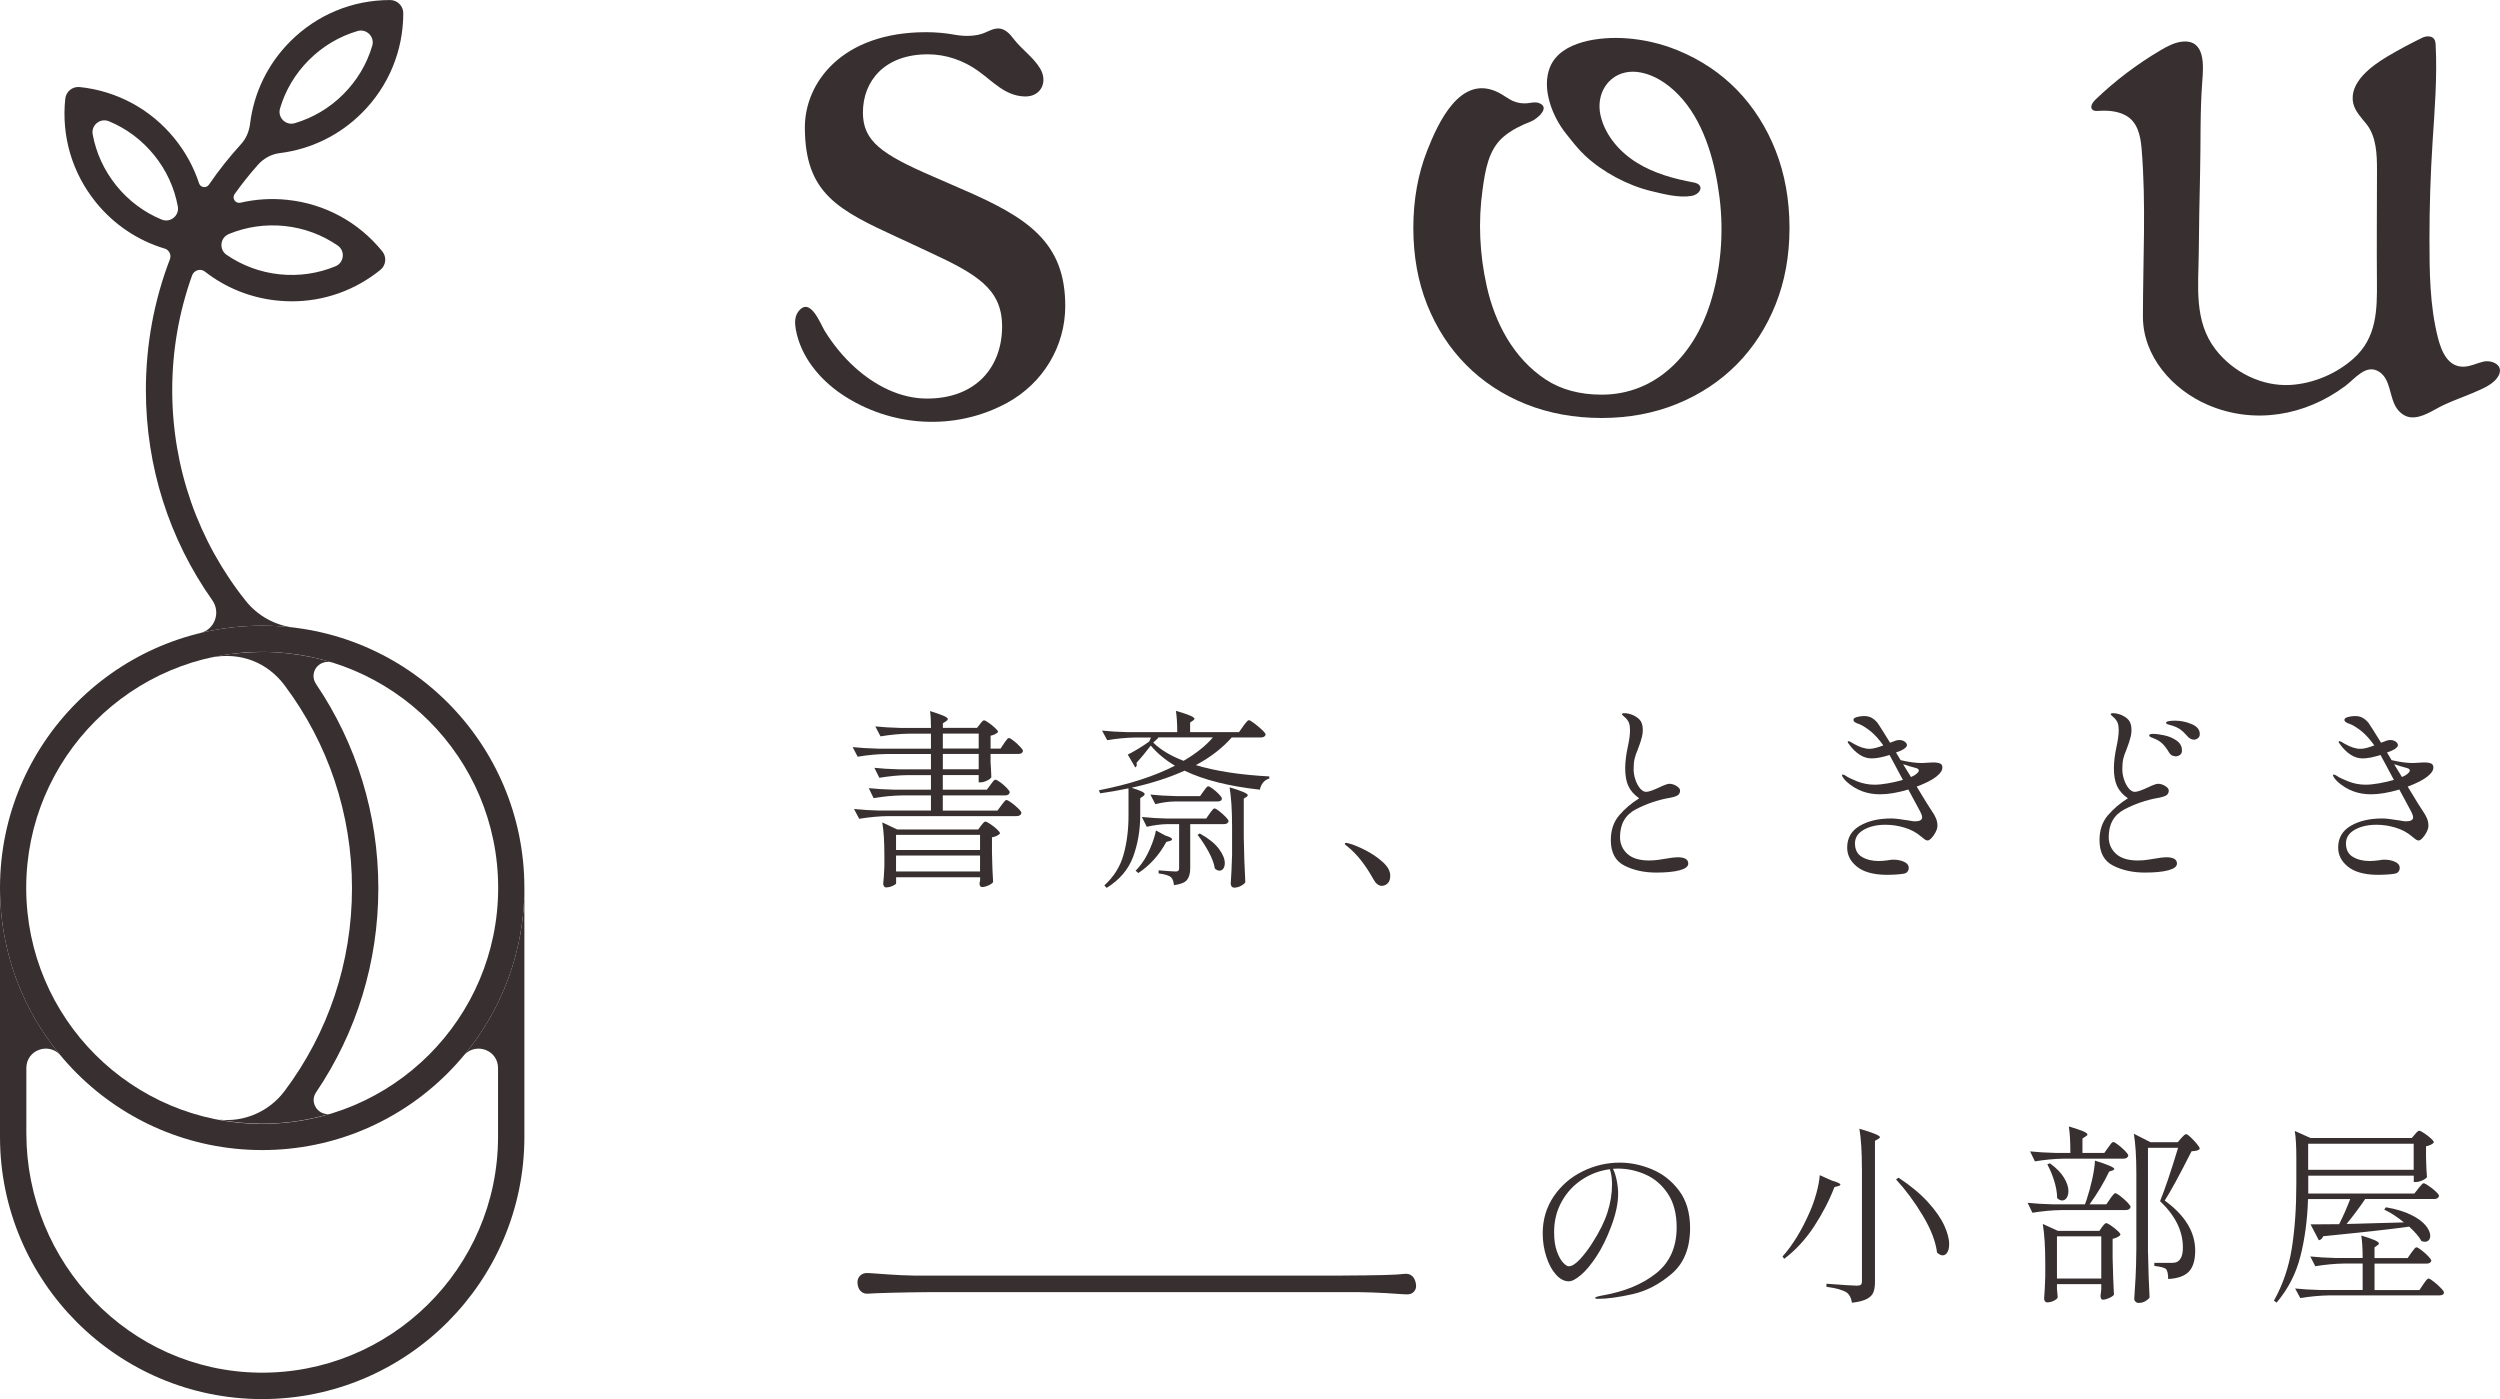 <?xml version="1.0" encoding="UTF-8"?>
<svg id="Layer_2" xmlns="http://www.w3.org/2000/svg" viewBox="0 0 762.8 426.87">
  <defs>
    <style>
      .cls-1 {
        fill: #383030;
      }
    </style>
  </defs>
  <g id="_レイヤー_3" data-name="レイヤー_3">
    <g class="text">
      <g>
        <path class="cls-1" d="M306.34,226.82c.12-.15.28-.39.5-.7.21-.31.4-.54.55-.7.16-.15.32-.23.47-.23.23,0,.7.28,1.4.82.7.55,1.36,1.14,1.96,1.79.61.64.91,1.1.91,1.37-.16.59-.63.88-1.4.88h-8.49v2.46l.12,2.04c0,.55.04,1.4.12,2.58-.15.35-.59.7-1.32,1.05-.72.35-1.4.53-2.02.53h-.53v-2.22h-10.94v4.45h13.46l1.11-1.52c.12-.12.28-.33.5-.65.21-.31.4-.54.55-.67.16-.13.32-.2.47-.2.23,0,.72.26,1.44.78.72.53,1.38,1.11,1.99,1.73.6.63.9,1.07.9,1.35-.12.62-.59.94-1.4.94h-19.02v4.62h16.68l1.17-1.58c.16-.2.34-.44.56-.74.21-.29.4-.52.56-.67.15-.16.31-.23.47-.23.23,0,.73.27,1.49.82.76.54,1.46,1.14,2.11,1.78.64.64.96,1.1.96,1.37-.16.63-.67.94-1.52.94h-39.21c-2.77.04-5.69.32-8.78.82l-1.58-2.98c2.15.23,4.74.39,7.78.47h15.69v-4.62h-8.72c-2.77.03-5.7.31-8.78.82l-1.47-3.04c2.15.23,4.74.39,7.79.47h11.18v-4.45h-6.96c-2.77.03-5.7.31-8.78.82l-1.52-3.04c2.14.23,4.74.39,7.78.47h9.48v-4.68h-13.58c-2.77.03-5.69.31-8.78.82l-1.52-2.93c2.15.23,4.74.39,7.79.47h16.09v-4.57h-6.61c-2.77.04-5.7.31-8.78.82l-1.58-3.04c2.15.23,4.74.39,7.79.47h9.19c0-2.22-.1-3.94-.29-5.15,2.02.63,3.44,1.12,4.24,1.49.8.37,1.2.69,1.2.96,0,.16-.17.37-.52.64l-1,.65v1.4h10.42l.87-1.12c.08-.12.21-.28.39-.5.17-.21.33-.38.47-.5.13-.12.28-.18.43-.18.23,0,.7.25,1.4.74.7.49,1.36,1.01,1.96,1.58s.91.98.91,1.26c-.51.51-1.27.87-2.29,1.11v3.92h3.04l1.05-1.58ZM273.4,269.54c0,.19-.34.45-1.02.76-.69.31-1.4.47-2.14.47-.19,0-.37-.12-.52-.35-.16-.23-.23-.51-.23-.82.15-1.4.27-3.18.35-5.32v-3.28c0-4.26-.21-7.61-.65-10.07l4.57,2.16h24.7l.87-1.17c.12-.15.32-.4.59-.73.28-.33.53-.5.76-.5s.72.24,1.46.73c.74.49,1.43,1.03,2.05,1.61.62.59.94,1.01.94,1.29-.47.54-1.29.94-2.46,1.17v4.68c.08,3.82.19,6.81.35,8.95-.2.35-.67.7-1.4,1.03-.74.33-1.4.5-1.99.5-.51,0-.76-.39-.76-1.17.04-.12.07-.24.09-.38.02-.14.05-.28.09-.44v-.99h-25.63v1.87ZM299.03,259.36v-4.63h-25.63v4.63h25.63ZM273.4,261.05v4.86h25.63v-4.86h-25.63ZM298.62,223.83h-10.94v4.57h10.94v-4.57ZM287.68,230.04v4.68h10.94v-4.68h-10.94Z"/>
        <path class="cls-1" d="M379.32,221.55c.15-.19.36-.45.61-.78s.47-.59.65-.76c.17-.17.34-.26.5-.26.23,0,.77.31,1.61.94.83.63,1.62,1.29,2.37,1.99.74.7,1.11,1.19,1.11,1.46-.15.59-.66.88-1.52.88h-8.83c-2.85,3.24-6.5,6.05-10.94,8.43,6.05,1.83,13.52,2.98,22.41,3.45v.65c-.74.19-1.37.59-1.87,1.2-.51.61-.84,1.34-1,2.2-9.48-1.05-17.14-2.99-23-5.8-4.64,2.11-10.03,3.84-16.15,5.21,1.49.47,2.52.85,3.11,1.14.59.3.87.56.87.79s-.15.45-.47.65l-.87.59v5.44c-.04,4.52-.77,8.7-2.2,12.52s-4.1,6.96-8.05,9.42l-.7-.76c2.89-2.62,4.84-5.74,5.85-9.36,1.02-3.63,1.52-7.61,1.52-11.94v-8.31c-3,.63-5.89,1.14-8.66,1.52l-.35-.94c9.1-1.76,16.82-4.25,23.18-7.49-2.97-1.76-5.42-3.8-7.37-6.14-1.52,1.99-2.98,3.77-4.39,5.32.08.12.12.3.12.53,0,.35-.16.62-.47.82l-2.29-3.92c.9-.43,2-1.04,3.31-1.84,1.3-.81,2.39-1.51,3.24-2.14l.53-1.23h-4.68c-2.77.04-5.66.31-8.66.82l-1.58-2.93c2.15.23,4.74.39,7.79.47h15.15c0-2.65-.14-4.82-.41-6.5,2.14.63,3.63,1.12,4.45,1.49.82.37,1.23.7,1.23.96,0,.12-.16.3-.47.53l-.87.59v2.93h14.92l1.29-1.82ZM355.62,254.96c1.32.39,1.99.76,1.99,1.12,0,.23-.23.41-.7.52l-1.05.3c-1.09,2.03-2.38,3.85-3.86,5.47-1.49,1.62-3.04,2.95-4.68,4.01l-.82-.7,1.05-1.17c1.2-1.4,2.29-3.18,3.24-5.33.96-2.14,1.59-4.08,1.91-5.79l2.93,1.58ZM356.21,251.45c-1.99.04-4.1.32-6.32.82l-1.47-2.98c2.15.23,4.74.39,7.79.47h11.82l1.05-1.52c.12-.16.29-.38.5-.67.21-.29.4-.52.55-.67s.32-.23.47-.23c.23,0,.7.27,1.4.82.7.54,1.36,1.13,1.96,1.75.61.63.91,1.07.91,1.35-.16.59-.65.87-1.47.87h-10.24v13.46c0,1.56-.33,2.75-.99,3.57-.67.82-1.99,1.34-3.98,1.58-.08-1.09-.37-1.89-.88-2.4-.63-.55-1.89-.94-3.8-1.17v-.94c2.89.23,4.62.35,5.21.35.39,0,.66-.08.82-.23.16-.16.23-.41.23-.76v-13.46h-3.57ZM358.37,244.55c-1.87.03-3.82.31-5.85.82l-1.52-2.93c2.15.23,4.74.39,7.79.47h7.37l1.05-1.47c.12-.15.28-.38.5-.67.21-.29.39-.5.52-.64s.28-.21.44-.21c.23,0,.7.25,1.38.76.68.5,1.32,1.06,1.9,1.67.59.61.87,1.04.87,1.32-.03.59-.5.88-1.4.88h-13.05ZM351.88,226.58c2.22,2.19,5.3,4.04,9.25,5.56,3.82-2.22,6.8-4.61,8.95-7.14h-16.86l.23.12-1.58,1.46ZM366.1,254.32c2.65,1.48,4.59,3.04,5.79,4.65,1.21,1.62,1.82,3.09,1.82,4.41,0,.7-.16,1.26-.47,1.67-.31.41-.7.61-1.17.61-.43,0-.9-.21-1.4-.65-.23-1.52-.87-3.23-1.9-5.12-1.03-1.89-2.16-3.62-3.37-5.18l.7-.41ZM375.93,252.22c0-4.92-.25-8.92-.76-11.99,3.71,1.09,5.56,1.89,5.56,2.4,0,.16-.14.33-.41.53l-.82.52v11.76c.08,4.84.23,9.43.47,13.76-.23.39-.69.76-1.37,1.11-.69.35-1.36.53-2.02.53-.31,0-.56-.12-.76-.35-.2-.23-.3-.51-.3-.82.16-2.19.3-5.15.41-8.9v-8.54Z"/>
        <path class="cls-1" d="M411.33,258.42c-.16-.12-.36-.28-.61-.47-.25-.19-.39-.35-.39-.47,0-.19.14-.3.41-.3.16,0,.51.08,1.05.23,1.2.32,2.81.98,4.8,1.99,1.99,1.02,3.75,2.22,5.29,3.6,1.54,1.38,2.31,2.78,2.31,4.19,0,1.05-.26,1.83-.79,2.34-.52.5-1.12.76-1.78.76-.98,0-1.84-.68-2.58-2.04-2.38-4.3-4.96-7.57-7.73-9.83Z"/>
        <path class="cls-1" d="M495.67,264.13c-2.79-1.4-4.18-4-4.18-7.79,0-3.04.85-5.56,2.54-7.55,1.7-1.99,3.74-3.73,6.12-5.21-1.56-1.09-2.66-2.34-3.31-3.75-.64-1.4-.96-3.2-.96-5.38,0-1.99.28-4.23.82-6.73.43-1.95.65-3.61.65-4.97,0-.86-.1-1.56-.3-2.11-.19-.54-.52-1.05-.99-1.52-.28-.28-.54-.52-.79-.73s-.38-.36-.38-.44c0-.23.27-.35.82-.35.39,0,.85.07,1.4.21.54.14,1.01.3,1.4.5,1.01.51,1.72,1.09,2.13,1.76.41.66.61,1.56.61,2.69,0,.66-.08,1.32-.23,1.96-.16.64-.33,1.25-.52,1.81-.2.56-.34.94-.41,1.14-.04.12-.19.54-.47,1.29-.39.85-.68,1.71-.87,2.54-.2.84-.3,1.89-.3,3.13,0,1.14.19,2.24.56,3.31.37,1.07.85,1.96,1.43,2.64.59.68,1.19,1.03,1.82,1.03.43,0,1.01-.14,1.76-.41.74-.27,1.48-.59,2.22-.94,1.56-.74,2.59-1.11,3.1-1.11.74,0,1.47.22,2.2.67.72.45,1.08.91,1.08,1.38,0,.7-.28,1.21-.82,1.52s-1.4.56-2.58.76c-3.47.62-6.83,1.77-10.07,3.45-3.24,1.68-4.85,4.5-4.85,8.48,0,2.03.74,3.73,2.22,5.1,1.48,1.36,3.7,2.04,6.67,2.04,1.01,0,2.02-.08,3.04-.23,1.01-.15,1.62-.25,1.81-.29,1.8-.31,3.06-.47,3.8-.47,2.19,0,3.28.64,3.28,1.93,0,.9-.87,1.58-2.63,2.05-1.76.47-4.14.7-7.14.7-3.67,0-6.9-.7-9.69-2.11Z"/>
        <path class="cls-1" d="M590.8,236.97c-1.29,1.02-3.28,2.03-5.97,3.04,2.53,4.21,4.02,6.62,4.45,7.2.66.94,1.14,1.77,1.43,2.49.3.72.44,1.47.44,2.25,0,.59-.19,1.24-.56,1.96s-.79,1.32-1.26,1.81c-.47.49-.85.73-1.17.73-.27,0-.56-.1-.87-.32-.31-.21-.72-.54-1.23-.97-1.36-1.17-3.01-2.04-4.94-2.63-1.93-.59-3.87-.88-5.82-.88-2.62,0-4.82.51-6.62,1.52-1.79,1.02-2.69,2.4-2.69,4.16,0,1.91.7,3.28,2.11,4.12,1.4.84,3.11,1.26,5.1,1.26.85,0,1.83-.08,2.93-.23.59-.12,1.07-.18,1.46-.18,1.29,0,2.41.21,3.37.65.96.43,1.43,1.05,1.43,1.87,0,.43-.12.81-.38,1.14-.25.34-.63.54-1.14.62-1.29.23-3.14.35-5.56.35-3.86-.08-6.78-.92-8.75-2.52-1.97-1.6-2.95-3.53-2.95-5.79,0-2.93,1.27-5.14,3.83-6.64,2.56-1.5,5.77-2.25,9.63-2.25,1.01,0,2.73.19,5.15.59.97.19,1.65.29,2.04.29,1.48,0,2.22-.41,2.22-1.23,0-.39-.18-.94-.53-1.64l-3.68-6.84c-3.24.97-6.13,1.46-8.66,1.46-3.9,0-7.26-1.25-10.07-3.75-.43-.39-.78-.79-1.08-1.2-.29-.41-.44-.71-.44-.91,0-.12.08-.17.23-.17.2,0,.49.12.88.35.62.47,1.79,1.04,3.51,1.72,1.71.69,3.51,1.03,5.38,1.03,1.09,0,2.42-.14,4.01-.41,1.58-.28,3.11-.63,4.59-1.05l-3.39-6.32-.7-1.29c-2.18.7-4,1.05-5.44,1.05-1.29,0-2.51-.37-3.66-1.12-1.15-.74-2.19-1.76-3.13-3.04-.08-.12-.19-.26-.32-.43-.14-.18-.21-.32-.21-.44,0-.16.08-.23.23-.23.2,0,.5.12.91.38.41.25.65.4.73.44,1.8,1.01,3.39,1.52,4.8,1.52.98,0,2.38-.35,4.21-1.05-1.4-1.95-2.77-3.44-4.1-4.48-1.32-1.03-2.48-1.73-3.45-2.08-.47-.16-.85-.33-1.14-.53-.29-.19-.44-.43-.44-.7,0-.39.36-.68,1.09-.87.72-.19,1.41-.3,2.07-.3.98,0,1.78.19,2.43.56.64.37,1.22.87,1.73,1.49.23.28,1.52,2.3,3.86,6.09l1.76-.65c.31-.12.66-.17,1.05-.17.66,0,1.22.17,1.67.5s.67.7.67,1.08c0,.35-.35.76-1.05,1.23-.39.27-1.16.61-2.29.99l1.4,2.34c2.5.59,4.68.88,6.55.88l2.04-.12,1.35-.06c.94,0,1.64.11,2.11.32.47.21.7.61.7,1.2,0,.94-.63,1.87-1.87,2.81ZM585.47,235.1c0-.35-.29-.61-.87-.76-1.36-.35-2.67-.74-3.92-1.17l2.4,3.92,1.05-.52c.9-.59,1.34-1.07,1.34-1.47Z"/>
        <path class="cls-1" d="M644.78,264.13c-2.79-1.4-4.18-4-4.18-7.79,0-3.04.85-5.56,2.54-7.55,1.7-1.99,3.74-3.73,6.12-5.21-1.56-1.09-2.66-2.34-3.31-3.75-.64-1.4-.96-3.2-.96-5.38,0-1.99.28-4.23.82-6.73.43-1.95.65-3.61.65-4.97,0-.86-.1-1.56-.3-2.11-.19-.54-.52-1.05-.99-1.52-.28-.28-.54-.52-.79-.73-.25-.21-.38-.36-.38-.44,0-.23.27-.35.82-.35.39,0,.85.07,1.4.21.54.14,1.01.3,1.4.5,1.01.51,1.72,1.09,2.13,1.76.41.66.61,1.56.61,2.69,0,.66-.08,1.32-.23,1.96-.16.64-.33,1.25-.52,1.81-.2.56-.34.94-.41,1.14-.04.12-.19.54-.47,1.29-.39.85-.68,1.71-.87,2.54-.2.84-.3,1.89-.3,3.13,0,1.14.19,2.24.56,3.31.37,1.07.85,1.96,1.43,2.64.59.68,1.19,1.03,1.82,1.03.43,0,1.01-.14,1.76-.41.74-.27,1.48-.59,2.22-.94,1.56-.74,2.59-1.11,3.1-1.11.74,0,1.47.22,2.2.67.72.45,1.08.91,1.08,1.38,0,.7-.28,1.21-.82,1.52-.54.31-1.4.56-2.58.76-3.47.62-6.83,1.77-10.07,3.45-3.24,1.68-4.85,4.5-4.85,8.48,0,2.03.74,3.73,2.22,5.1,1.48,1.36,3.7,2.04,6.67,2.04,1.01,0,2.02-.08,3.04-.23,1.01-.15,1.62-.25,1.81-.29,1.8-.31,3.06-.47,3.8-.47,2.19,0,3.28.64,3.28,1.93,0,.9-.87,1.58-2.63,2.05-1.76.47-4.14.7-7.14.7-3.67,0-6.9-.7-9.69-2.11ZM662.69,230.48c-.37-.2-.67-.51-.91-.94-.59-1.02-1.23-1.87-1.93-2.58-.7-.7-1.58-1.25-2.63-1.64-.35-.12-.69-.25-1-.41-.31-.15-.47-.33-.47-.52,0-.31.39-.47,1.17-.47.9,0,2.04.14,3.42.44,1.38.29,2.64.82,3.75,1.58,1.12.76,1.67,1.78,1.67,3.07,0,.59-.19,1.03-.59,1.32-.39.3-.83.44-1.34.44-.39,0-.77-.1-1.14-.29ZM667.46,224.68c-.78-.9-1.49-1.58-2.11-2.04-.63-.47-1.47-.88-2.52-1.23-.27-.08-.55-.15-.85-.23-.29-.08-.54-.17-.76-.26s-.32-.22-.32-.38c.04-.43.96-.65,2.75-.65,1.68,0,3.36.34,5.03,1.03,1.68.68,2.52,1.71,2.52,3.07,0,.55-.2.97-.59,1.26-.39.3-.78.44-1.17.44-.7,0-1.37-.33-1.99-1Z"/>
        <path class="cls-1" d="M740.61,236.97c-1.29,1.02-3.28,2.03-5.97,3.04,2.53,4.21,4.02,6.62,4.45,7.2.66.94,1.14,1.77,1.43,2.49.3.72.44,1.47.44,2.25,0,.59-.19,1.24-.56,1.96-.37.72-.79,1.32-1.26,1.81-.47.49-.85.73-1.17.73-.27,0-.56-.1-.87-.32-.31-.21-.72-.54-1.23-.97-1.36-1.17-3.01-2.04-4.94-2.63-1.93-.59-3.87-.88-5.82-.88-2.62,0-4.82.51-6.62,1.52-1.79,1.02-2.69,2.4-2.69,4.16,0,1.91.7,3.28,2.11,4.12,1.4.84,3.11,1.26,5.1,1.26.85,0,1.83-.08,2.93-.23.59-.12,1.07-.18,1.46-.18,1.29,0,2.41.21,3.37.65.96.43,1.43,1.05,1.43,1.87,0,.43-.12.81-.38,1.14-.25.34-.63.54-1.14.62-1.29.23-3.14.35-5.56.35-3.86-.08-6.78-.92-8.75-2.52-1.97-1.6-2.95-3.53-2.95-5.79,0-2.93,1.27-5.14,3.83-6.64,2.56-1.5,5.77-2.25,9.63-2.25,1.01,0,2.73.19,5.15.59.97.19,1.65.29,2.04.29,1.48,0,2.22-.41,2.22-1.23,0-.39-.18-.94-.53-1.64l-3.68-6.84c-3.24.97-6.13,1.46-8.66,1.46-3.9,0-7.26-1.25-10.07-3.75-.43-.39-.78-.79-1.08-1.2-.29-.41-.44-.71-.44-.91,0-.12.08-.17.23-.17.2,0,.49.12.88.35.62.47,1.79,1.04,3.51,1.72,1.71.69,3.51,1.03,5.38,1.03,1.09,0,2.42-.14,4.01-.41,1.58-.28,3.11-.63,4.59-1.05l-3.39-6.32-.7-1.29c-2.18.7-4,1.05-5.44,1.05-1.29,0-2.51-.37-3.66-1.12-1.15-.74-2.19-1.76-3.13-3.04-.08-.12-.19-.26-.32-.43-.14-.18-.21-.32-.21-.44,0-.16.08-.23.23-.23.2,0,.5.12.91.38.41.25.65.4.73.44,1.8,1.01,3.39,1.52,4.8,1.52.98,0,2.38-.35,4.21-1.05-1.4-1.95-2.77-3.44-4.1-4.48-1.32-1.03-2.48-1.73-3.45-2.08-.47-.16-.85-.33-1.14-.53-.29-.19-.44-.43-.44-.7,0-.39.36-.68,1.09-.87.72-.19,1.41-.3,2.07-.3.98,0,1.78.19,2.43.56.64.37,1.22.87,1.73,1.49.23.28,1.52,2.3,3.86,6.09l1.76-.65c.31-.12.66-.17,1.05-.17.66,0,1.22.17,1.67.5s.67.7.67,1.08c0,.35-.35.76-1.05,1.23-.39.27-1.16.61-2.29.99l1.4,2.34c2.5.59,4.68.88,6.55.88l2.04-.12,1.35-.06c.94,0,1.64.11,2.11.32.47.21.7.61.7,1.2,0,.94-.63,1.87-1.87,2.81ZM735.28,235.1c0-.35-.29-.61-.87-.76-1.36-.35-2.67-.74-3.92-1.17l2.4,3.92,1.05-.52c.9-.59,1.34-1.07,1.34-1.47Z"/>
      </g>
      <path class="cls-1" d="M504.03,356.78c3.28,1.35,6.04,3.51,8.28,6.49,2.24,2.99,3.37,6.8,3.37,11.44,0,6.09-1.87,10.73-5.59,13.93-3.73,3.2-7.7,5.27-11.94,6.23-4.23.96-7.77,1.43-10.62,1.43-.55,0-.82-.1-.82-.29,0-.23.78-.49,2.34-.76,6.67-1.17,12.09-3.41,16.26-6.73,4.18-3.32,6.27-8,6.27-14.05,0-4.13-.89-7.54-2.66-10.21s-4.03-4.63-6.76-5.85c-2.73-1.23-5.58-1.85-8.54-1.85-.67,0-1.16.02-1.47.06.51,1.01.9,2.24,1.17,3.68.28,1.45.41,2.75.41,3.92,0,2.89-.7,6.2-2.11,9.95-1.29,3.47-2.76,6.49-4.42,9.04-1.66,2.55-3.26,4.48-4.8,5.79-1.54,1.31-2.78,1.96-3.72,1.96-1.4,0-2.72-.7-3.95-2.08-1.23-1.38-2.21-3.21-2.93-5.47-.72-2.26-1.09-4.62-1.09-7.08,0-4.21,1.12-7.97,3.34-11.26s5.15-5.85,8.78-7.64c3.63-1.8,7.43-2.69,11.41-2.69,3.24,0,6.49.67,9.77,2.02ZM491.22,356.75c-3.04.39-5.86,1.43-8.46,3.13-2.6,1.7-4.68,3.93-6.23,6.71-1.56,2.77-2.34,5.89-2.34,9.36,0,2.33.28,4.29.85,5.85.56,1.56,1.2,2.71,1.9,3.46.7.74,1.27,1.11,1.7,1.11.97,0,2.13-.73,3.48-2.19,1.34-1.47,2.58-3.09,3.71-4.89,2.18-3.39,3.74-6.53,4.65-9.39.92-2.87,1.38-5.73,1.38-8.57,0-1.72-.22-3.24-.65-4.57Z"/>
      <path class="cls-1" d="M558.91,360.21c1.76.51,2.64.92,2.64,1.23,0,.19-.23.35-.7.47l-1.12.29c-1.56,4.06-3.64,8.07-6.23,12.03-2.6,3.96-5.63,7.24-9.1,9.86l-.52-.7c3.08-3.44,5.85-7.96,8.31-13.58.78-1.76,1.45-3.66,2.02-5.71.56-2.04.91-3.89,1.03-5.53l3.68,1.64ZM568.1,356.4c0-4.92-.25-8.92-.76-12,4.17,1.21,6.27,2.07,6.27,2.58,0,.16-.18.34-.53.53l-.99.59v43.13c0,1.29-.17,2.33-.5,3.13-.33.81-1.01,1.47-2.02,1.99-1.01.53-2.51.91-4.5,1.14-.2-1.4-.72-2.44-1.58-3.1-1.17-.78-3.24-1.37-6.2-1.76v-.94c5.19.39,8.27.59,9.25.59.63,0,1.05-.1,1.26-.3.21-.19.32-.56.32-1.11v-34.47ZM579.28,359.33c3.66,2.42,6.65,4.9,8.95,7.43,2.31,2.53,3.96,4.91,4.98,7.11,1.01,2.2,1.52,4.12,1.52,5.76,0,1.05-.19,1.88-.56,2.49-.37.61-.85.91-1.43.91-.51,0-1.07-.28-1.7-.82-.43-3.39-1.87-7.15-4.33-11.26-2.46-4.12-5.18-7.81-8.19-11.09l.76-.52Z"/>
      <path class="cls-1" d="M643.83,365.77c.12-.16.3-.4.55-.74.25-.33.46-.57.62-.73s.31-.23.47-.23c.23,0,.73.3,1.49.88.76.59,1.47,1.22,2.14,1.9.66.68.99,1.16.99,1.43-.16.63-.66.94-1.52.94h-19.66c-2.77.04-5.69.31-8.78.82l-1.46-3.04c2.15.23,4.74.39,7.78.47h9.72l.53-1.52c.62-1.87,1.18-3.91,1.67-6.11s.77-4.1.85-5.71c3.94,1.21,5.91,2.07,5.91,2.58,0,.12-.18.25-.53.41l-1.05.35c-1.56,3.28-3.55,6.61-5.97,10h5.1l1.17-1.69ZM643.25,350.14c.15-.19.32-.43.5-.7.17-.27.36-.5.56-.7s.36-.29.52-.29c.23,0,.73.29,1.49.87.76.59,1.46,1.21,2.11,1.87.64.67.96,1.14.96,1.4-.16.63-.66.94-1.52.94h-18.2c-2.77.04-5.7.32-8.78.82l-1.47-3.04c2.15.23,4.74.39,7.79.47h4.5c0-3.39-.15-6.09-.47-8.08,2.11.63,3.58,1.12,4.42,1.49.84.37,1.26.7,1.26.96,0,.2-.18.39-.53.59l-.99.65v4.39h6.67l1.17-1.64ZM627.62,393.27c.12,1.52.2,2.38.23,2.58-.12.35-.5.7-1.17,1.03-.66.33-1.36.5-2.11.5-.23,0-.43-.12-.61-.35-.17-.23-.26-.51-.26-.82.15-1.76.27-4.01.35-6.79v-3.98c0-4.92-.25-8.91-.76-11.99l4.63,2.11h12.64l.82-1.17c.08-.12.2-.28.38-.5.17-.21.33-.38.47-.5s.28-.18.44-.18c.23,0,.71.24,1.43.73.72.49,1.38,1.02,1.99,1.58.61.56.91.98.91,1.25-.16.23-.46.47-.91.7s-.95.41-1.49.53v5.79c.12,4.88.25,8.63.41,11.24-.23.35-.72.7-1.47,1.03-.74.33-1.38.5-1.93.5-.23,0-.41-.12-.53-.35s-.17-.5-.17-.82l.23-1.99v-1.58h-13.52v1.46ZM625.45,354.94c1.95,1.4,3.38,2.86,4.3,4.36.92,1.51,1.37,2.88,1.37,4.13,0,.85-.19,1.55-.55,2.07-.37.53-.83.79-1.38.79-.51,0-1.02-.25-1.52-.76,0-1.56-.3-3.29-.88-5.18-.59-1.89-1.29-3.57-2.11-5.06l.76-.35ZM627.62,377.23v12.88h13.52v-12.88h-13.52ZM655.41,382.15c.08,4.84.23,9.43.47,13.76-.31.43-.76.81-1.34,1.14-.59.34-1.29.5-2.11.5-.31,0-.59-.13-.85-.39-.25-.25-.38-.52-.38-.78.15-2.31.29-4.54.41-6.7.12-2.17.19-5.01.23-8.52v-23.23c0-4.92-.25-8.92-.76-12l5.09,2.58h8.31l1.05-1.23c.12-.12.34-.35.67-.7.33-.35.61-.53.85-.53.35,0,1.13.65,2.34,1.93,1.2,1.29,1.81,2.15,1.81,2.58-.23.23-.54.4-.9.5-.37.1-.91.17-1.61.21-3.71,7.33-6.44,12.35-8.19,15.04,6.2,4.49,9.3,9.58,9.3,15.27,0,2.89-.63,5.02-1.9,6.38-1.27,1.36-3.39,2.13-6.35,2.28,0-1.48-.21-2.49-.65-3.04-.54-.43-1.74-.74-3.57-.94v-.94h5.44c.59,0,1.09-.1,1.52-.29.59-.35,1.03-.88,1.32-1.58.29-.7.43-1.65.43-2.86,0-4.99-2.32-9.69-6.96-14.1,1.4-3.39,3.24-8.82,5.5-16.27h-9.19v31.95Z"/>
      <path class="cls-1" d="M737.87,362.61c.15-.16.35-.39.59-.67.23-.3.43-.52.59-.67s.31-.23.47-.23c.23,0,.74.26,1.52.79.78.52,1.5,1.1,2.16,1.73.67.62,1,1.07,1,1.34-.16.63-.65.94-1.47.94h-21.06c-1.8,2.66-3.69,5.19-5.68,7.61l2.81-.06c.98-.04,2.66-.09,5.06-.15,2.4-.06,5.61-.14,9.63-.26-1.99-1.64-3.99-2.95-6.02-3.92l.52-.7c3.13.54,5.7,1.32,7.73,2.34,2.03,1.01,3.5,2.09,4.42,3.24s1.38,2.2,1.38,3.13c0,.54-.14.98-.44,1.32-.29.33-.7.5-1.2.5-.35,0-.7-.08-1.05-.23-.67-1.25-1.91-2.71-3.75-4.39-4.57.66-13.3,1.64-26.22,2.93-.27.7-.72,1.11-1.34,1.23l-2.52-4.85c3.39,0,6.3-.02,8.72-.06,1.2-2.38,2.34-4.94,3.39-7.67h-12.88c-.2,6.28-.96,12.08-2.31,17.41-1.34,5.32-3.77,10.05-7.28,14.19l-.82-.59c2.73-4.88,4.55-10.22,5.47-16.04.92-5.81,1.37-12.39,1.37-19.72v-7.9c0-3.43-.15-6.14-.47-8.13l4.8,2.16h30.9l.94-1.11c.12-.16.31-.38.59-.67.27-.29.52-.44.76-.44s.72.25,1.47.74c.74.49,1.43,1.01,2.04,1.58.63.56.94.98.94,1.26-.47.54-1.27.94-2.4,1.17v3.22l.06,1.99c.04,1.49.12,2.87.23,4.16-.19.35-.66.69-1.4,1.02-.74.34-1.43.5-2.04.5h-.59v-1.93h-32.19v5.45h32.36l1.23-1.52ZM735.76,382.21c.15-.19.34-.44.56-.73.21-.3.4-.52.55-.67.16-.16.32-.23.47-.23.23,0,.72.28,1.47.85.74.56,1.43,1.18,2.08,1.85.64.66.96,1.13.96,1.4-.16.59-.65.87-1.47.87h-15.86v8.08h13.7l1.17-1.76c.12-.15.29-.4.52-.73.23-.33.44-.59.62-.76.17-.18.34-.27.5-.27.23,0,.74.3,1.52.91.78.61,1.5,1.25,2.16,1.93.67.68,1,1.16,1,1.43-.04.59-.53.87-1.47.87h-33.59c-2.77.04-5.7.32-8.78.82l-1.58-2.93c2.15.23,4.74.39,7.79.47h12.81v-8.08h-5.67c-2.77.04-5.7.32-8.78.82l-1.52-2.98c2.14.23,4.74.39,7.78.47h8.19c0-2.77-.14-5.05-.41-6.85,3.59,1.05,5.38,1.86,5.38,2.4,0,.19-.16.39-.47.59l-.88.59v3.28h10.12l1.12-1.64ZM736.46,356.93v-7.96h-32.19v7.96h32.19Z"/>
      <path class="cls-1" d="M432.05,391.88c-.15-1.12-.54-1.96-1.16-2.53-.63-.57-1.42-.79-2.4-.66-1.12.15-3.2.27-6.26.35-2.8.08-7.37.13-13.71.17h-123.34c-.58,0-1.17,0-1.78.01-3.26.03-6.08-.02-8.46-.14-2.39-.12-4.91-.28-7.56-.49-1.83-.15-2.92-.2-3.26-.15-.84.11-1.49.48-1.95,1.1-.46.62-.63,1.39-.5,2.31.13.97.49,1.71,1.07,2.22.58.51,1.3.73,2.14.65,1.26-.09,3.67-.19,7.23-.28,3.57-.09,7.64-.16,12.22-.19.29,0,.57,0,.85,0h123.34c4.12-.03,7.53,0,10.21.11,2.87.11,5.51.26,7.92.44.73.05,1.38.09,1.95.12.56.03.98.02,1.26-.01.71-.1,1.29-.42,1.71-.98.43-.56.59-1.23.48-2.02Z"/>
      <g>
        <path class="cls-1" d="M492.1,23.86c-3.27,2.47-4.87,6.94-3.65,11.75,1.5,5.93,5.85,10.86,11.05,14.07,5.2,3.21,11.21,4.88,17.23,5.98,3.55.65,2.18,3.66-.67,4.13-3.86.64-8.52-.59-12.28-1.5-7.19-1.73-14.8-5.79-20.2-10.86-2.17-2.04-3.97-4.4-5.82-6.73-4.12-5.19-7.48-13.68-4.83-20.21,3.31-8.15,15.7-9.33,23.16-8.81,5.38.37,10.75,1.61,15.74,3.65,7.01,2.86,13.12,6.93,18.15,12.1,5.02,5.17,9,11.4,11.81,18.54,2.8,7.13,4.22,15.07,4.22,23.58s-1.42,16.28-4.23,23.32c-2.81,7.05-6.81,13.22-11.88,18.34-5.08,5.13-11.21,9.17-18.21,12.03-6.99,2.85-14.73,4.3-23,4.3s-16.13-1.42-23.12-4.23c-7.01-2.81-13.14-6.84-18.22-11.96-5.08-5.12-9.08-11.29-11.89-18.34-2.81-7.03-4.23-14.93-4.23-23.46s1.42-16.46,4.22-23.58c3.31-8.41,10.13-23.59,21.75-17.74,1.6.8,2.99,1.99,4.64,2.67,1.29.53,2.72.74,4.11.61,1.17-.12,2.39-.47,3.51-.1,3.89,1.3-.59,4.98-2.27,5.63-3.01,1.18-5.98,2.59-8.44,4.69-4.66,3.97-5.59,10.38-6.39,16.1-1.38,9.8-.9,19.76,1.25,29.41,2.49,11.28,8.21,22.14,18.07,28.6,4.64,3.04,10.36,4.58,17,4.58,16.81,0,28.25-12.49,33.06-27.58,3.34-10.47,4.28-21.67,2.92-32.57-1.29-10.28-4.31-21.77-11.14-29.81-3.32-3.91-7.77-7.34-12.9-8.34-3.38-.66-6.34.09-8.54,1.75Z"/>
        <path class="cls-1" d="M761.93,111.26c-1.04-.91-2.82-1.25-4.25-.91-1.94.46-3.71,1.4-5.73,1.52-5.04.32-7.07-4.78-8.1-8.86-2.5-9.86-2.57-20.13-2.57-30.24,0-9.79.32-19.66.94-29.33.63-9.74,1.46-19.95.95-29.69-.03-.63-.09-1.29-.45-1.81-.77-1.11-2.48-1-3.69-.4-3.63,1.78-7.25,3.7-10.73,5.78-4.61,2.75-11.67,7.87-10.28,14.18.54,2.47,2.44,4.37,4.02,6.34,3.06,3.83,3.23,9.33,3.23,14.05,0,11.33-.12,22.67-.02,34,.08,8.74-.06,17.13-7.06,23.43-5.19,4.67-12.25,7.69-19.23,8.13-8.78.55-17.6-3.88-22.96-10.84-6.66-8.65-5.21-19.34-5.11-29.61.07-8.02.21-16.05.4-24.07.23-9.36-.05-18.73.67-28.08.37-4.73,1.01-12.74-5.95-12.16-2.42.2-4.63,1.39-6.73,2.62-7.22,4.25-13.94,9.34-19.98,15.14-.85.82-1.71,2.23-.84,3.04.45.42,1.15.39,1.77.35,2.77-.19,5.66,0,8.14,1.26,3.85,1.95,4.74,6.28,5.07,10.22,1.42,16.9.41,34.22.41,51.18v.12c0,12.1,9,22.24,19.72,26.88,14.2,6.15,29.87,3.36,42.03-5.73,3-2.24,6.34-6.9,10.35-4.32,3.57,2.3,3.07,7.81,5.31,11.08,1,1.46,2.53,2.64,4.29,2.8,3.48.32,6.84-2.21,9.84-3.65,3.05-1.47,6.27-2.54,9.38-3.89,2.65-1.16,6.39-2.58,7.7-5.39.63-1.36.28-2.43-.54-3.15Z"/>
        <path class="cls-1" d="M274.23,72.59c-18.49-8.5-28.65-13.51-28.65-33.76,0-13.51,11.2-29.01,36.99-29.01,3.09,0,5.95.27,8.93.81,2.78.5,6.37.5,8.99-.65,2.35-1.03,4.25-2.15,6.73-.32.96.71,1.65,1.71,2.4,2.63,2.41,2.98,5.65,5.2,7.68,8.5,2.58,4.19.3,8.79-4.64,8.64-6.01-.18-9.62-4.52-14.17-7.77-4.51-3.23-9.84-5.09-15.4-5.09-13.29,0-19.8,8.26-19.8,17.76,0,8.75,5.73,12.75,21.36,19.51l8.6,3.75c20.32,8.75,31.78,16.26,31.78,35.76,0,12.41-6.84,23.59-17.68,29.53-15.98,8.75-35.62,7.47-50.56-2.61-6.84-4.62-12.46-11.55-13.96-19.66-.35-1.86-.42-3.95.7-5.47,3.66-4.96,6.82,3.77,8.17,5.93,2.55,4.08,5.61,7.85,9.19,11.07,6.01,5.42,13.7,9.47,21.95,9.47,15.11,0,22.92-9.76,22.92-22.01,0-11.51-7.81-16.01-22.4-22.76l-9.12-4.25Z"/>
      </g>
    </g>
    <g class="symbol">
      <path class="cls-1 path-1" d="M80,190.91h0C35.82,190.91,0,226.73,0,270.91h0c0,44.18,35.82,80,80,80h0c44.18,0,80-35.82,80-80h0c0-44.18-35.82-80-80-80ZM152,270.91c0,39.76-32.24,72-72,72h0c-39.76,0-72-32.24-72-72h0c0-39.76,32.24-72,72-72h0c39.76,0,72,32.24,72,72h0Z"/>
      <path class="cls-1 path-2" d="M151.96,325.88v20.99c0,40.05-32.89,72.56-73.08,71.95-39.48-.6-70.84-33.55-70.84-73.04v-19.9c0-5.42,6.53-7.88,10.21-4.12-11.4-13.83-18.25-31.54-18.25-50.86v76.04h0c.03,44.09,35.91,79.95,80,79.95s79.97-35.86,80-79.95h0v-76.04c0,19.32-6.85,37.04-18.25,50.86,3.68-3.75,10.21-1.3,10.21,4.12Z"/>
      <path class="cls-1 path-3" d="M80.03,198.91c-10.35.2-15.63,1.69-15.63,1.69,9.21-1.74,17.25,1.62,22.41,8.48,13.35,17.78,20.59,39.29,20.59,61.92s-7.23,44.14-20.59,61.92c-4.73,6.3-12.44,9.6-20.16,8.68,4.34.82,8.81,1.26,13.38,1.26,7.11,0,13.97-1.05,20.45-2.96-3.47.41-6.13-3.53-4.03-6.62,12.35-18.25,18.99-39.75,18.99-62.27s-6.64-44.02-18.99-62.28c-2.26-3.34.66-7.68,4.89-6.61-1.28-.38-10.01-3.19-21.3-3.21Z"/>
      <path class="cls-1 path-4" d="M50.19,75.81c1.4.42,2.17,1.93,1.65,3.29-4.82,12.57-7.33,26.06-7.33,39.92,0,23.29,7.1,45.49,20.27,64.13,2.62,3.71.76,8.93-3.65,10-.17.04-.34.09-.52.14,6.21-1.55,12.7-2.38,19.39-2.38,3.58,0,7.11.26,10.56.72-.31-.04-.61-.09-.91-.13-5.77-.7-11.04-3.62-14.66-8.16-14.54-18.23-22.44-40.66-22.44-64.32,0-12.12,2.09-23.91,6.06-34.98.58-1.6,2.56-2.23,3.9-1.18,6.29,4.92,13.84,7.99,21.97,8.84,1.53.16,3.06.24,4.58.24,9.82,0,19.26-3.33,27-9.59,1.73-1.4,1.99-3.93.59-5.65h0c-7.24-8.94-17.52-14.52-28.96-15.72-4.87-.52-9.69-.21-14.32.87-1.52.36-2.69-1.36-1.78-2.64,2.2-3.09,4.58-6.08,7.14-8.95,1.72-1.92,4.06-3.23,6.61-3.54,9.48-1.17,18.24-5.42,25.1-12.27,8.12-8.12,12.6-18.93,12.61-30.42h0c0-2.22-1.8-4.02-4.02-4.02h0c-11.5,0-22.31,4.48-30.45,12.61h0c-6.87,6.87-11.12,15.66-12.28,25.15-.28,2.31-1.19,4.5-2.76,6.22-3.58,3.92-6.85,8.05-9.8,12.37-.79,1.16-2.57.91-3-.42-1.61-4.91-4.12-9.53-7.47-13.66-7.23-8.93-17.51-14.51-28.94-15.72h0c-2.21-.23-4.19,1.37-4.42,3.58h0c-1.2,11.44,2.12,22.66,9.36,31.6,5.49,6.78,12.74,11.62,20.91,14.09ZM85.44,33.1c1.63-5.54,4.63-10.61,8.83-14.8,4.2-4.2,9.28-7.2,14.82-8.83,2.74-.81,5.3,1.75,4.49,4.49-1.63,5.54-4.63,10.61-8.83,14.8-4.2,4.2-9.28,7.2-14.82,8.83-2.74.81-5.3-1.75-4.49-4.49ZM69.79,71.42c5.33-2.21,11.16-3.07,17.06-2.46,5.91.62,11.43,2.68,16.19,5.96,2.35,1.62,1.97,5.22-.67,6.32-5.33,2.21-11.16,3.07-17.06,2.46-5.9-.62-11.43-2.68-16.19-5.96-2.35-1.62-1.97-5.22.67-6.32ZM33.23,37c5.34,2.2,10.07,5.72,13.8,10.33,3.74,4.62,6.19,9.98,7.23,15.66.52,2.81-2.3,5.09-4.94,4-5.33-2.2-10.07-5.72-13.8-10.33-3.74-4.62-6.19-9.98-7.24-15.66-.52-2.81,2.3-5.09,4.94-4Z"/>
    </g>
  </g>
</svg>